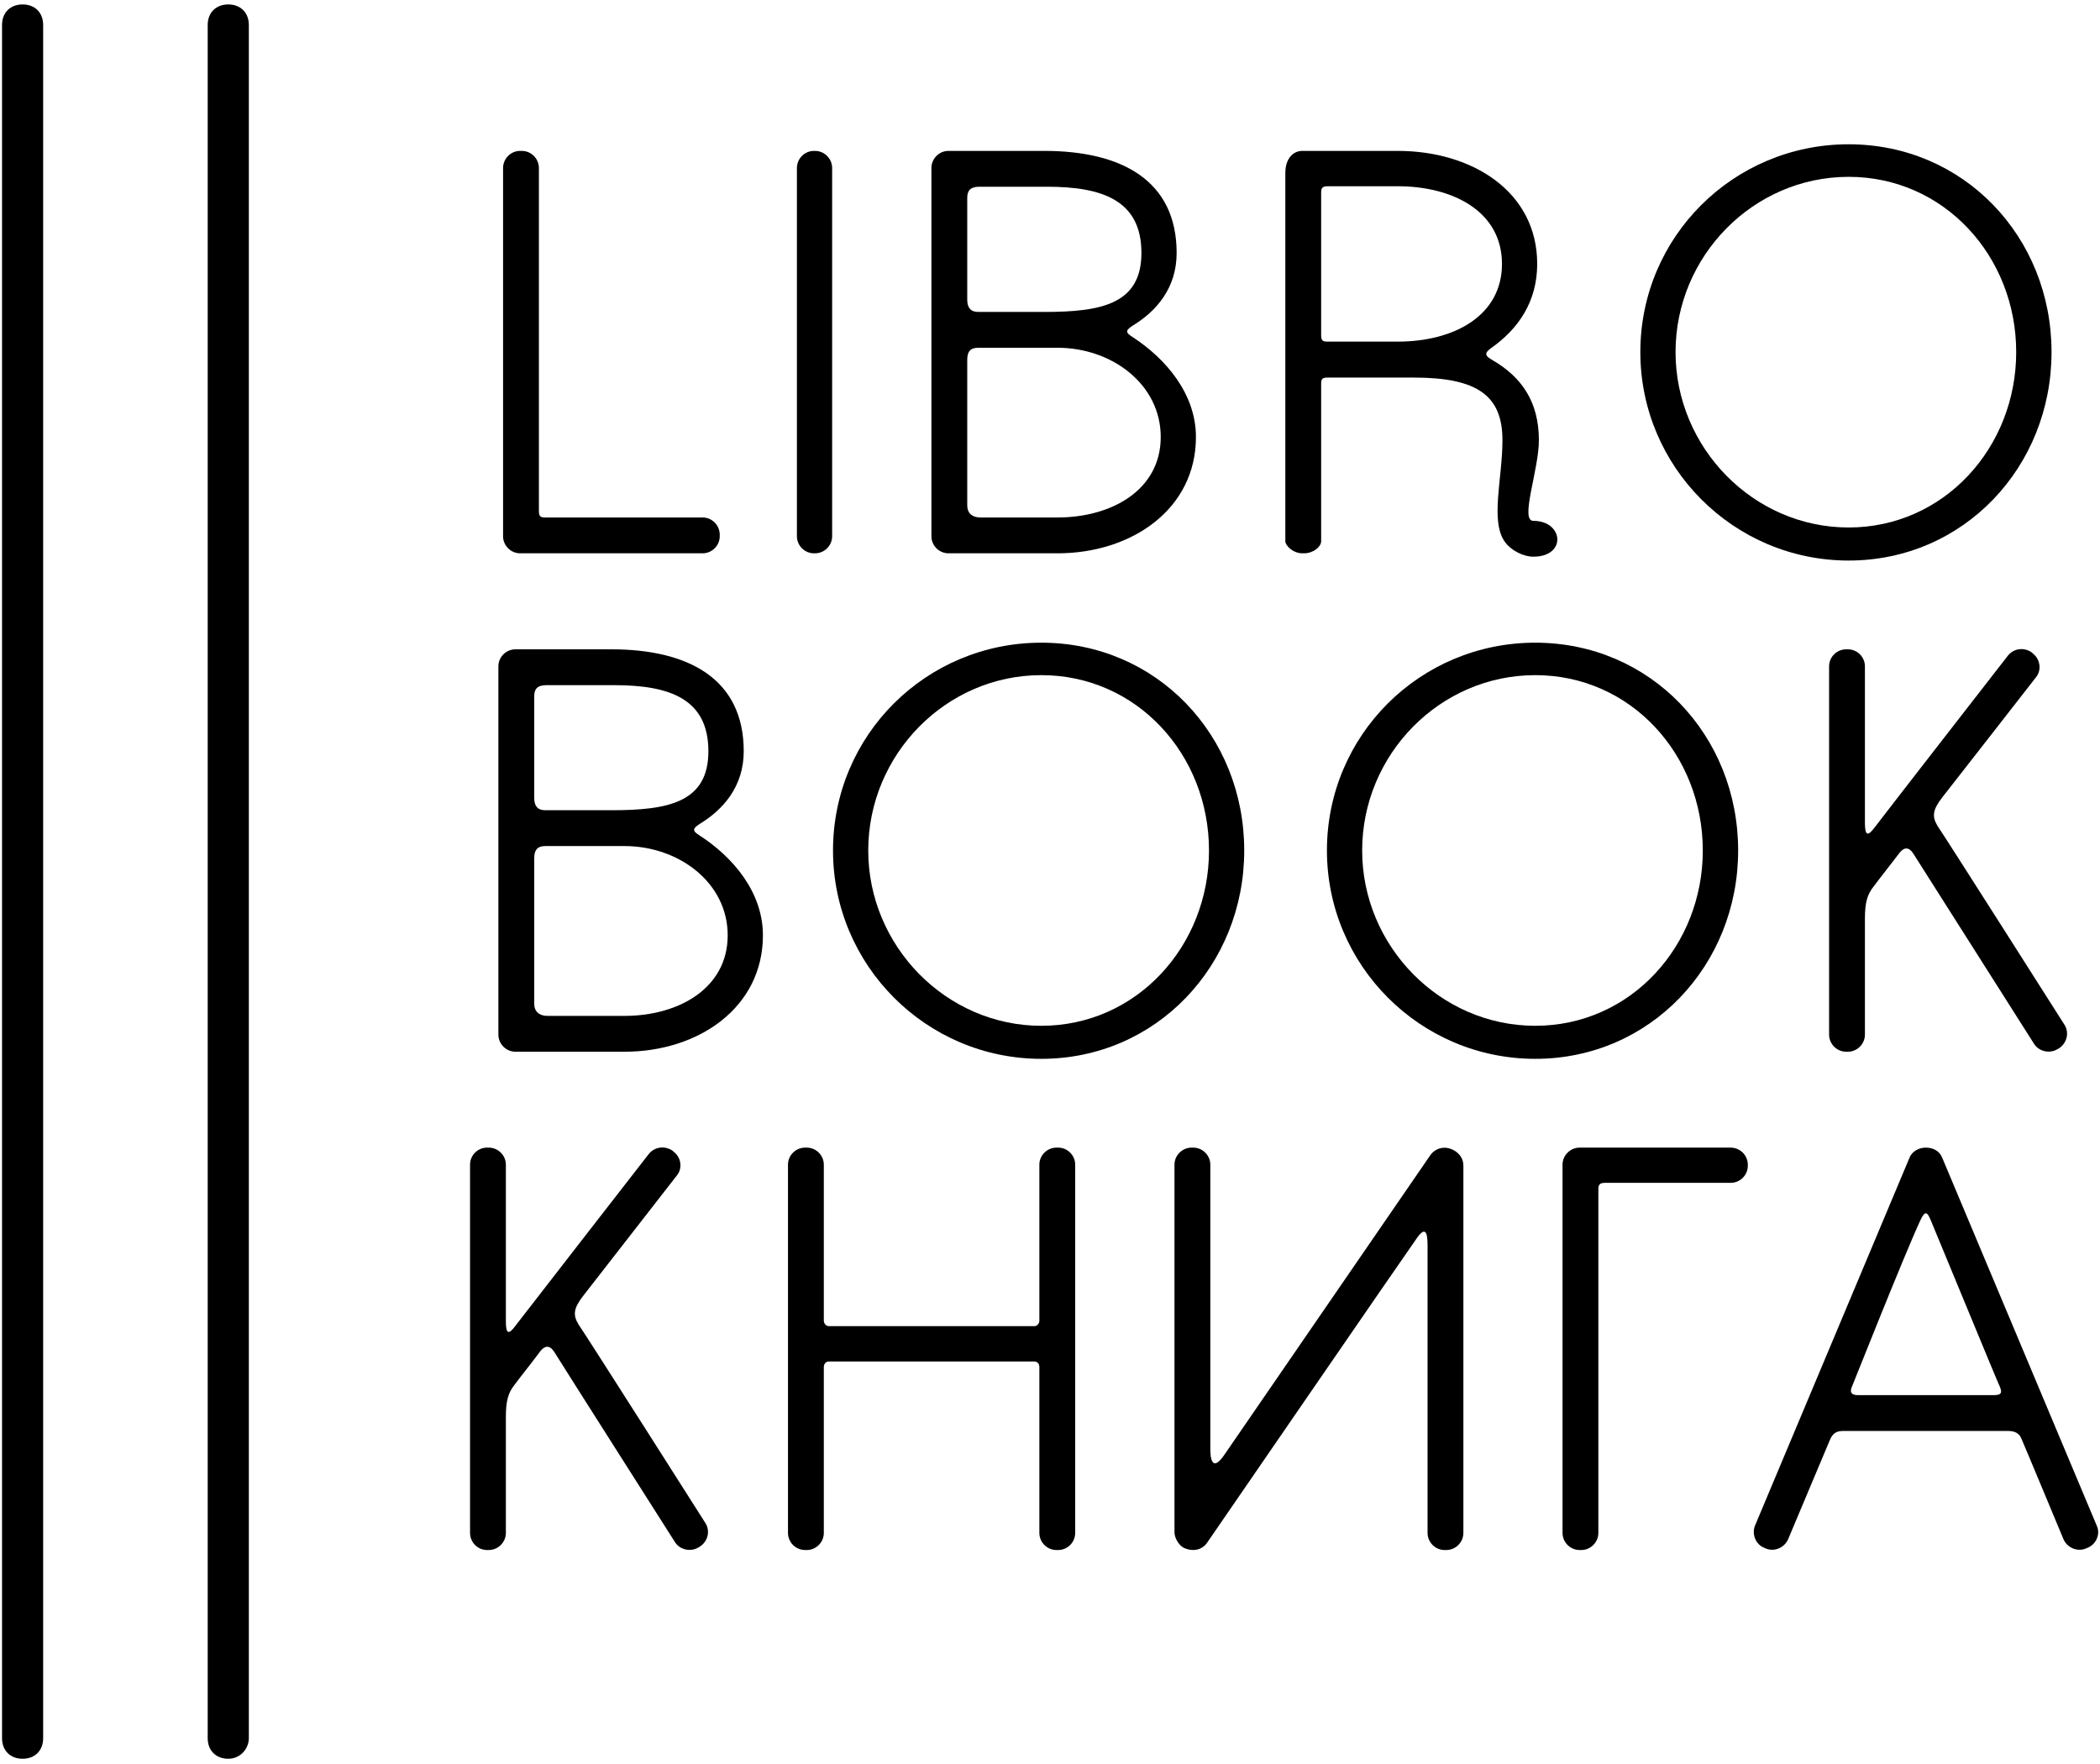 <?xml version="1.0" encoding="UTF-8"?> <svg xmlns="http://www.w3.org/2000/svg" width="125" height="105" viewBox="0 0 125 105" fill="none"> <path d="M41.821 30.802H32.437C32.142 30.802 32.078 30.709 32.078 30.407V10.002C32.078 9.442 31.618 8.982 31.058 8.982H30.958C30.405 8.982 29.945 9.442 29.945 10.002V31.922C29.945 32.475 30.405 32.935 30.958 32.935H41.821C42.381 32.935 42.841 32.475 42.841 31.922V31.822C42.841 31.262 42.381 30.802 41.821 30.802Z" fill="black"></path> <path d="M48.513 8.982H48.448C47.895 8.982 47.435 9.442 47.435 10.002V31.922C47.435 32.475 47.895 32.935 48.448 32.935H48.513C49.073 32.935 49.532 32.475 49.532 31.922V10.002C49.532 9.442 49.073 8.982 48.513 8.982Z" fill="black"></path> <path d="M67.418 19.386C68.825 18.532 70.038 17.153 70.038 15.057C70.038 10.72 66.728 8.982 62.162 8.982H56.454C55.901 8.982 55.441 9.442 55.441 10.002V31.922C55.441 32.475 55.901 32.935 56.454 32.935H62.952C67.353 32.935 71.187 30.314 71.187 26.013C71.187 23.457 69.414 21.354 67.382 20.04C67.023 19.81 66.958 19.681 67.418 19.386ZM67.942 15.057C67.942 18.108 65.544 18.568 62.162 18.568C62.162 18.568 58.723 18.568 58.227 18.568C57.768 18.568 57.574 18.302 57.574 17.843C57.574 16.17 57.574 12.098 57.574 11.775C57.574 11.38 57.732 11.115 58.292 11.115C58.852 11.115 62.327 11.115 62.327 11.115C65.644 11.115 67.942 11.941 67.942 15.057ZM62.952 30.802C62.952 30.802 58.852 30.802 58.356 30.802C57.868 30.802 57.574 30.544 57.574 30.084C57.574 29.718 57.574 23.551 57.574 21.418C57.574 20.959 57.732 20.7 58.227 20.7C58.687 20.7 62.952 20.7 62.952 20.7C66.168 20.7 69.091 22.861 69.091 26.013C69.091 29.165 66.168 30.802 62.952 30.802Z" fill="black"></path> <path d="M91.27 31.003C90.451 31.003 91.6 27.981 91.6 26.207C91.6 23.917 90.581 22.438 88.807 21.418C88.348 21.16 88.383 20.995 88.743 20.729C90.387 19.58 91.5 17.943 91.5 15.71C91.5 11.409 87.63 8.982 83.2 8.982H77.52C76.967 8.982 76.508 9.442 76.508 10.296C76.508 10.296 76.508 31.951 76.508 32.217C76.508 32.475 76.967 32.935 77.52 32.935H77.621C78.181 32.935 78.64 32.54 78.64 32.217C78.64 31.922 78.64 22.833 78.64 22.833C78.64 22.538 78.734 22.474 79.028 22.474H84.147C87.953 22.474 89.432 23.551 89.432 26.207C89.432 28.476 88.678 31.068 89.597 32.282C89.956 32.77 90.681 33.136 91.27 33.136C93.273 33.136 93.072 31.003 91.27 31.003ZM83.2 20.334H78.999C78.705 20.334 78.64 20.241 78.64 19.946V11.445C78.64 11.18 78.734 11.086 79.028 11.086H83.2C86.445 11.086 89.403 12.558 89.403 15.71C89.403 18.797 86.546 20.334 83.2 20.334Z" fill="black"></path> <path d="M110.039 8.588C103.182 8.588 97.639 14.102 97.639 20.959C97.639 27.787 103.182 33.366 110.039 33.366C116.895 33.366 122.115 27.787 122.115 20.959C122.115 14.102 116.895 8.588 110.039 8.588ZM110.039 31.398C104.359 31.398 99.735 26.638 99.735 20.959C99.735 15.251 104.359 10.526 110.039 10.526C115.718 10.526 120.012 15.251 120.012 20.959C120.012 26.638 115.718 31.398 110.039 31.398Z" fill="black"></path> <path d="M41.642 49.047C43.05 48.192 44.27 46.814 44.27 44.717C44.27 40.388 40.953 38.65 36.394 38.65H30.686C30.125 38.65 29.666 39.102 29.666 39.663V61.583C29.666 62.143 30.125 62.603 30.686 62.603H37.176C41.578 62.603 45.412 59.975 45.412 55.674C45.412 53.118 43.645 51.014 41.606 49.707C41.247 49.478 41.183 49.341 41.642 49.047ZM42.166 44.717C42.166 47.769 39.768 48.228 36.394 48.228C36.394 48.228 32.947 48.228 32.452 48.228C31.992 48.228 31.799 47.963 31.799 47.503C31.799 45.83 31.799 41.766 31.799 41.436C31.799 41.041 31.964 40.783 32.517 40.783C33.077 40.783 36.559 40.783 36.559 40.783C39.869 40.783 42.166 41.601 42.166 44.717ZM37.176 60.47C37.176 60.47 33.077 60.47 32.588 60.47C32.093 60.47 31.799 60.205 31.799 59.745C31.799 59.386 31.799 53.218 31.799 51.086C31.799 50.626 31.964 50.361 32.452 50.361C32.911 50.361 37.176 50.361 37.176 50.361C40.393 50.361 43.315 52.529 43.315 55.674C43.315 58.826 40.393 60.47 37.176 60.47Z" fill="black"></path> <path d="M61.984 38.255C55.127 38.255 49.584 43.762 49.584 50.626C49.584 57.447 55.127 63.026 61.984 63.026C68.841 63.026 74.061 57.447 74.061 50.626C74.061 43.762 68.841 38.255 61.984 38.255ZM61.984 61.059C56.312 61.059 51.681 56.299 51.681 50.626C51.681 44.911 56.312 40.187 61.984 40.187C67.663 40.187 71.964 44.911 71.964 50.626C71.964 56.299 67.663 61.059 61.984 61.059Z" fill="black"></path> <path d="M91.384 38.255C84.527 38.255 78.984 43.762 78.984 50.626C78.984 57.447 84.527 63.026 91.384 63.026C98.241 63.026 103.461 57.447 103.461 50.626C103.461 43.762 98.241 38.255 91.384 38.255ZM91.384 61.059C85.705 61.059 81.081 56.299 81.081 50.626C81.081 44.911 85.705 40.187 91.384 40.187C97.064 40.187 101.357 44.911 101.357 50.626C101.357 56.299 97.064 61.059 91.384 61.059Z" fill="black"></path> <path d="M115.631 47.438C116.227 46.685 121.182 40.323 121.182 40.323C121.541 39.892 121.44 39.239 121.016 38.909L120.952 38.844C120.492 38.514 119.868 38.578 119.509 39.038C119.509 39.038 111.955 48.752 111.567 49.277C111.173 49.801 111.007 49.736 111.007 48.982C111.007 48.264 111.007 39.663 111.007 39.663C111.007 39.102 110.548 38.65 109.988 38.65H109.895C109.335 38.65 108.875 39.102 108.875 39.663V61.583C108.875 62.143 109.335 62.603 109.895 62.603H109.988C110.548 62.603 111.007 62.143 111.007 61.583C111.007 61.583 111.007 55.645 111.007 54.69C111.007 53.742 111.137 53.247 111.532 52.759C111.797 52.393 112.58 51.409 113.075 50.756C113.334 50.425 113.628 50.397 113.894 50.82C114.159 51.244 121.081 62.143 121.081 62.143C121.375 62.603 122.029 62.732 122.488 62.438L122.56 62.402C123.048 62.071 123.178 61.454 122.883 60.994C122.883 60.994 115.732 49.736 115.337 49.176C114.978 48.587 115.043 48.192 115.631 47.438Z" fill="black"></path> <path d="M34.735 77.106C35.324 76.345 40.278 69.984 40.278 69.984C40.644 69.553 40.544 68.9 40.113 68.569L40.048 68.505C39.589 68.181 38.964 68.246 38.605 68.706C38.605 68.706 31.059 78.413 30.664 78.937C30.269 79.469 30.111 79.397 30.111 78.643C30.111 77.925 30.111 69.323 30.111 69.323C30.111 68.77 29.651 68.311 29.091 68.311H28.991C28.431 68.311 27.979 68.77 27.979 69.323V91.244C27.979 91.804 28.431 92.263 28.991 92.263H29.091C29.651 92.263 30.111 91.804 30.111 91.244C30.111 91.244 30.111 85.306 30.111 84.358C30.111 83.403 30.24 82.908 30.635 82.419C30.894 82.061 31.683 81.077 32.172 80.416C32.437 80.086 32.732 80.057 32.997 80.481C33.256 80.912 40.184 91.804 40.184 91.804C40.479 92.263 41.132 92.392 41.592 92.098L41.656 92.062C42.152 91.739 42.281 91.115 41.987 90.655C41.987 90.655 34.835 79.397 34.441 78.844C34.081 78.255 34.146 77.86 34.735 77.106Z" fill="black"></path> <path d="M62.987 68.311H62.887C62.327 68.311 61.867 68.77 61.867 69.323V78.614C61.867 78.779 61.738 78.937 61.573 78.937H49.338C49.173 78.937 49.037 78.779 49.037 78.614V69.323C49.037 68.77 48.577 68.311 48.024 68.311H47.924C47.364 68.311 46.904 68.77 46.904 69.323V91.244C46.904 91.804 47.364 92.263 47.924 92.263H48.024C48.577 92.263 49.037 91.804 49.037 91.244V81.371C49.037 81.17 49.173 81.041 49.338 81.041H61.573C61.738 81.041 61.867 81.17 61.867 81.371V91.244C61.867 91.804 62.327 92.263 62.887 92.263H62.987C63.54 92.263 64 91.804 64 91.244V69.323C64 68.77 63.54 68.311 62.987 68.311Z" fill="black"></path> <path d="M86.087 92.263C86.647 92.263 87.106 91.804 87.106 91.244V69.359C87.106 68.936 86.812 68.569 86.417 68.411C85.957 68.21 85.433 68.34 85.132 68.77C85.132 68.77 73.357 85.895 72.861 86.62C72.337 87.374 72.043 87.245 72.043 86.225C72.043 85.205 72.043 69.323 72.043 69.323C72.043 68.77 71.583 68.311 71.023 68.311H70.93C70.37 68.311 69.91 68.77 69.91 69.323V91.215C69.91 91.538 70.176 92.034 70.535 92.163C71.023 92.364 71.547 92.263 71.849 91.832C71.849 91.832 83.66 74.644 84.249 73.825C84.809 72.971 84.974 73.265 84.974 74.119C84.974 74.974 84.974 91.244 84.974 91.244C84.974 91.804 85.433 92.263 85.986 92.263H86.087Z" fill="black"></path> <path d="M104.036 69.395V69.323C104.036 68.77 103.577 68.311 103.017 68.311H94.027C93.467 68.311 93.008 68.77 93.008 69.323V91.244C93.008 91.804 93.467 92.263 94.027 92.263H94.128C94.681 92.263 95.14 91.804 95.14 91.244V70.773C95.14 70.508 95.241 70.407 95.535 70.407H103.017C103.577 70.407 104.036 69.948 104.036 69.395Z" fill="black"></path> <path d="M115.618 68.936C115.453 68.505 115.058 68.311 114.635 68.311C114.24 68.311 113.816 68.505 113.651 68.936L104.461 90.82C104.267 91.308 104.497 91.933 105.021 92.134L105.085 92.163C105.61 92.392 106.198 92.134 106.428 91.639C106.428 91.639 108.762 86.096 108.927 85.701C109.092 85.306 109.322 85.177 109.709 85.177C110.04 85.177 117.356 85.177 119.524 85.177C119.919 85.177 120.178 85.306 120.307 85.6C120.443 85.895 122.834 91.639 122.834 91.639C123.064 92.134 123.66 92.392 124.184 92.163L124.249 92.134C124.773 91.933 125.039 91.308 124.809 90.82L115.618 68.936ZM110.205 82.613C110.305 82.384 113.292 74.837 114.305 72.64C114.57 72.08 114.699 72.08 114.929 72.64C115.848 74.837 118.864 82.19 119.029 82.52C119.194 82.908 119.129 83.044 118.67 83.044C118.246 83.044 112.438 83.044 110.6 83.044C110.241 83.044 110.104 82.908 110.205 82.613Z" fill="black"></path> <path d="M2.569 103.463V1.488C2.569 0.754 2.08 0.264 1.345 0.264C0.611 0.264 0.121 0.754 0.121 1.488V103.463C0.121 104.198 0.611 104.688 1.345 104.688C2.08 104.688 2.569 104.198 2.569 103.463Z" fill="black"></path> <path d="M14.812 103.463V1.488C14.812 0.754 14.322 0.264 13.588 0.264C12.853 0.264 12.363 0.754 12.363 1.488V103.463C12.363 104.198 12.853 104.688 13.588 104.688C14.322 104.688 14.812 104.075 14.812 103.463Z" fill="black"></path> </svg> 